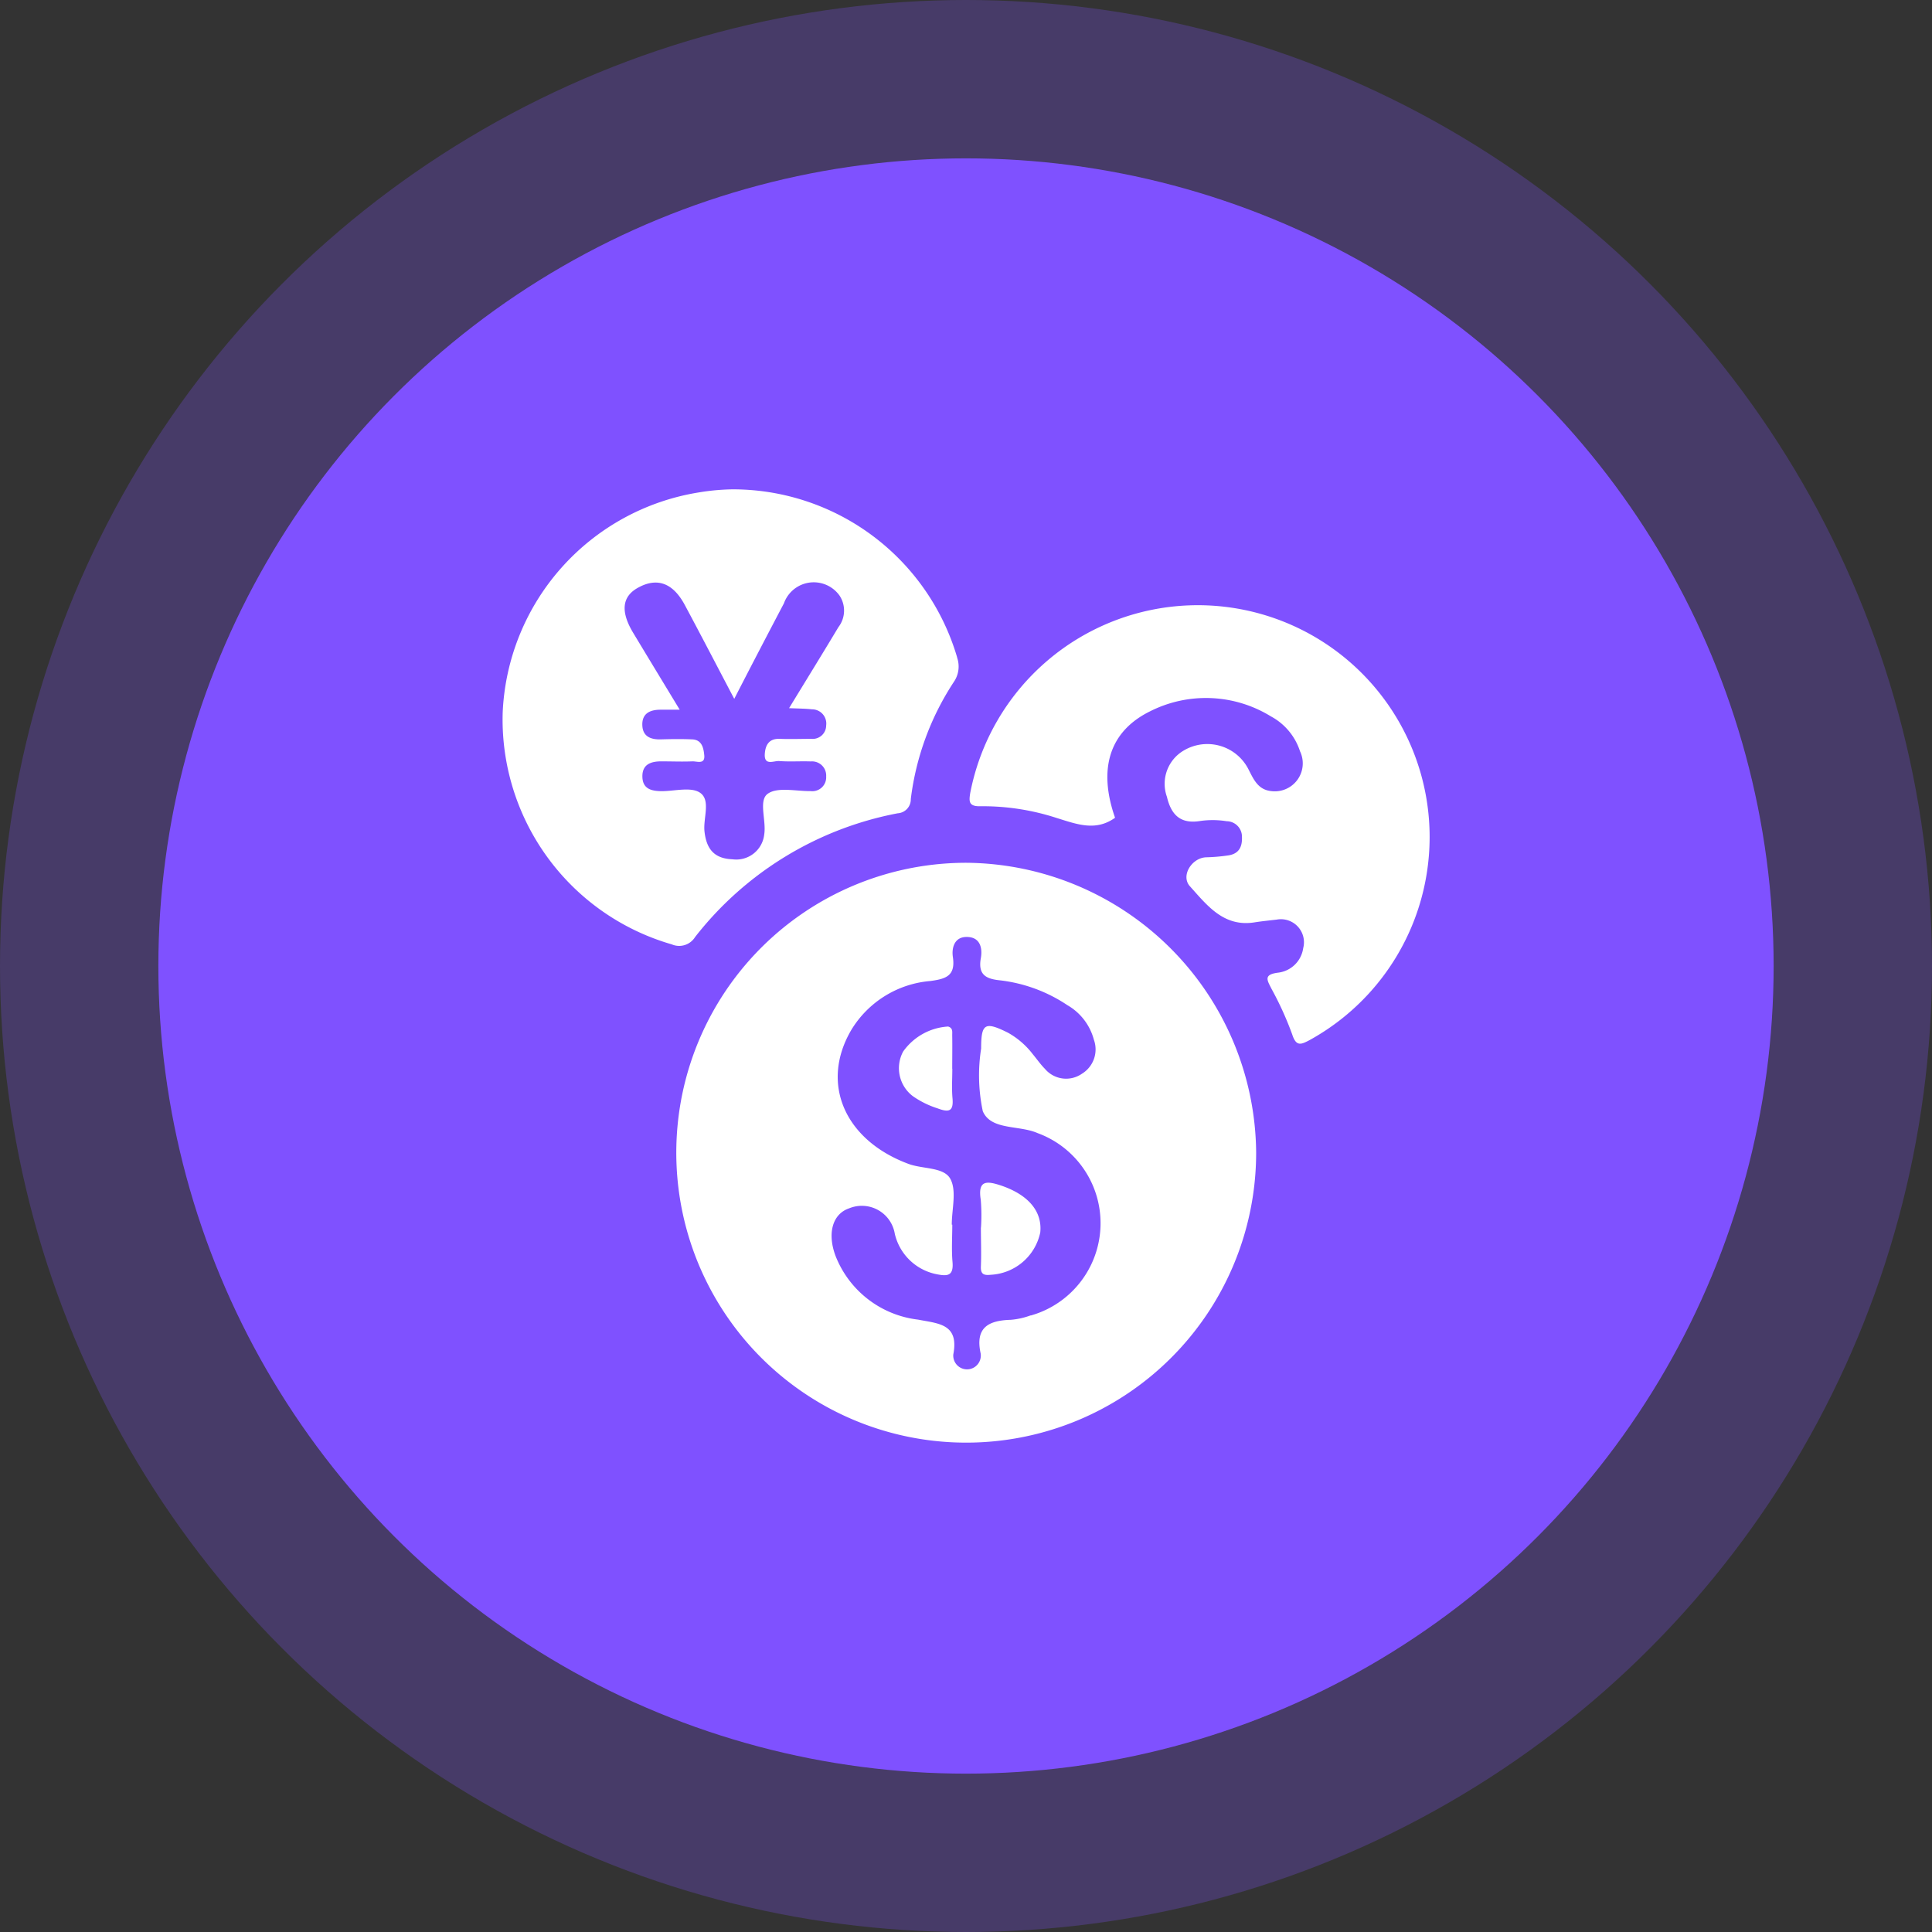 <svg xmlns="http://www.w3.org/2000/svg" xmlns:xlink="http://www.w3.org/1999/xlink" width="61" height="61" viewBox="0 0 61 61">
  <rect x="0" y="0" width="61" height="61" fill="#333333" stroke="none"/>
  <defs>
    <clipPath id="clip-path">
      <rect id="Rectangle_40126" data-name="Rectangle 40126" width="29.266" height="30.1" fill="#fff"/>
    </clipPath>
  </defs>
  <g id="Group_62973" data-name="Group 62973" transform="translate(-171 -1895)">
    <g id="Group_62736" data-name="Group 62736">
      <circle id="Ellipse_1905" data-name="Ellipse 1905" cx="30.5" cy="30.5" r="30.5" transform="translate(171 1895)" fill="#7f51ff" opacity="0.26"/>
      <circle id="Ellipse_1901" data-name="Ellipse 1901" cx="25.5" cy="25.5" r="25.5" transform="translate(176 1900)" fill="#7f51ff"/>
    </g>
    <g id="Group_63001" data-name="Group 63001" transform="translate(186.867 1910.45)">
      <g id="Group_63000" data-name="Group 63000" clip-path="url(#clip-path)">
        <path id="Path_95829" data-name="Path 95829" d="M58.449,20.071c-.609.438-1.2.208-1.831.013a7.528,7.528,0,0,0-2.422-.375c-.373.01-.364-.156-.321-.42a7.319,7.319,0,1,1,10.71,7.806c-.261.137-.418.212-.544-.18a10.226,10.226,0,0,0-.65-1.434c-.14-.278-.273-.46.214-.519a.907.907,0,0,0,.783-.774.728.728,0,0,0-.837-.9c-.233.028-.467.05-.7.087-.977.156-1.5-.541-2.04-1.139-.3-.333.062-.9.512-.915a5.741,5.741,0,0,0,.7-.06c.331-.05.445-.265.431-.587a.487.487,0,0,0-.482-.492,2.8,2.8,0,0,0-.82-.01c-.629.107-.93-.178-1.067-.76a1.217,1.217,0,0,1,.537-1.466,1.457,1.457,0,0,1,2.039.6c.162.316.3.643.72.685a.883.883,0,0,0,.906-1.258,1.919,1.919,0,0,0-.917-1.1,3.913,3.913,0,0,0-3.814-.163c-1.292.634-1.65,1.826-1.107,3.367" transform="translate(-39.108 -9.703)" fill="#fff"/>
        <path id="Path_95830" data-name="Path 95830" d="M29.165,43.063a9.154,9.154,0,1,0,9.145,9.149,9.225,9.225,0,0,0-9.145-9.149m2.025,14.29a2.353,2.353,0,0,1-.626.14c-.7.02-1.131.238-.953,1.06a.435.435,0,1,1-.863.034c.185-.967-.461-.973-1.114-1.1a3.2,3.2,0,0,1-2.605-2.014c-.269-.722-.088-1.325.431-1.5a1.054,1.054,0,0,1,1.44.8,1.691,1.691,0,0,0,1.3,1.276c.353.073.563.073.523-.385-.034-.389-.007-.783-.007-1.175H28.7c0-.489.16-1.065-.044-1.444s-.87-.307-1.32-.474c-2.013-.746-2.8-2.533-1.812-4.224a3.228,3.228,0,0,1,2.5-1.551c.477-.066.8-.152.711-.754-.043-.282.04-.638.435-.637.424,0,.505.343.447.671-.094.527.167.656.618.7a4.816,4.816,0,0,1,2.117.784,1.784,1.784,0,0,1,.834,1.088.9.9,0,0,1-.377,1.076.876.876,0,0,1-1.17-.157c-.137-.138-.248-.3-.374-.451a2.563,2.563,0,0,0-.791-.688c-.728-.362-.847-.294-.847.5a5.457,5.457,0,0,0,.052,1.977c.257.609,1.145.435,1.73.693a3.029,3.029,0,0,1-.215,5.759" transform="translate(-14.516 -31.272)" fill="#fff"/>
        <path id="Path_95831" data-name="Path 95831" d="M14.355,5.309A7.384,7.384,0,0,0,7.269,0,7.078,7.078,0,0,0,6.183.1,7.367,7.367,0,0,0,.006,7.036a7.39,7.39,0,0,0,5.338,7.331.59.59,0,0,0,.735-.23,10.631,10.631,0,0,1,6.4-3.909.439.439,0,0,0,.412-.449,8.64,8.64,0,0,1,1.36-3.7.856.856,0,0,0,.1-.773M10.61,4.344c-.5.834-1.01,1.661-1.562,2.565.283.013.5.012.723.037a.449.449,0,0,1,.448.509.426.426,0,0,1-.467.423c-.333,0-.667.013-1,0s-.449.19-.47.465c-.031.4.284.223.453.236.331.025.666,0,1,.012a.447.447,0,0,1,.484.475.438.438,0,0,1-.489.462c-.466.006-1.054-.14-1.361.088-.291.215-.035.843-.106,1.283a.888.888,0,0,1-1,.782c-.557-.021-.824-.3-.886-.883-.044-.416.2-.974-.131-1.212-.276-.2-.794-.061-1.2-.056-.325,0-.614-.058-.629-.441-.016-.418.283-.507.634-.5.314,0,.628.013.94,0,.144-.008.408.111.379-.194-.022-.223-.071-.488-.382-.5-.332-.015-.666-.01-1,0-.312.006-.557-.093-.573-.437-.018-.379.237-.5.574-.5.176,0,.352,0,.606,0-.525-.867-1-1.648-1.472-2.432-.4-.667-.349-1.137.145-1.414.606-.341,1.11-.165,1.488.54.514.959,1.015,1.925,1.561,2.963C7.858,5.56,8.37,4.58,8.885,3.6a1,1,0,0,1,1.755-.247.856.856,0,0,1-.029.991" transform="translate(-0.001 0)" fill="#fff"/>
        <path id="Path_95832" data-name="Path 95832" d="M55.1,81.365a5.879,5.879,0,0,0-.007-.876c-.1-.629.191-.6.646-.449.85.29,1.3.809,1.233,1.479a1.685,1.685,0,0,1-1.563,1.337c-.215.023-.323-.013-.312-.263.017-.409,0-.819,0-1.228" transform="translate(-39.994 -58.057)" fill="#fff"/>
        <path id="Path_95833" data-name="Path 95833" d="M47.39,63.24c0,.312-.022.626.006.935.038.426-.125.446-.471.317a2.887,2.887,0,0,1-.778-.383,1.107,1.107,0,0,1-.309-1.412,1.877,1.877,0,0,1,1.419-.789c.16.048.128.174.13.28.006.351,0,.7,0,1.052" transform="translate(-33.189 -44.947)" fill="#fff"/>
      </g>
    </g>
  </g>
</svg>
